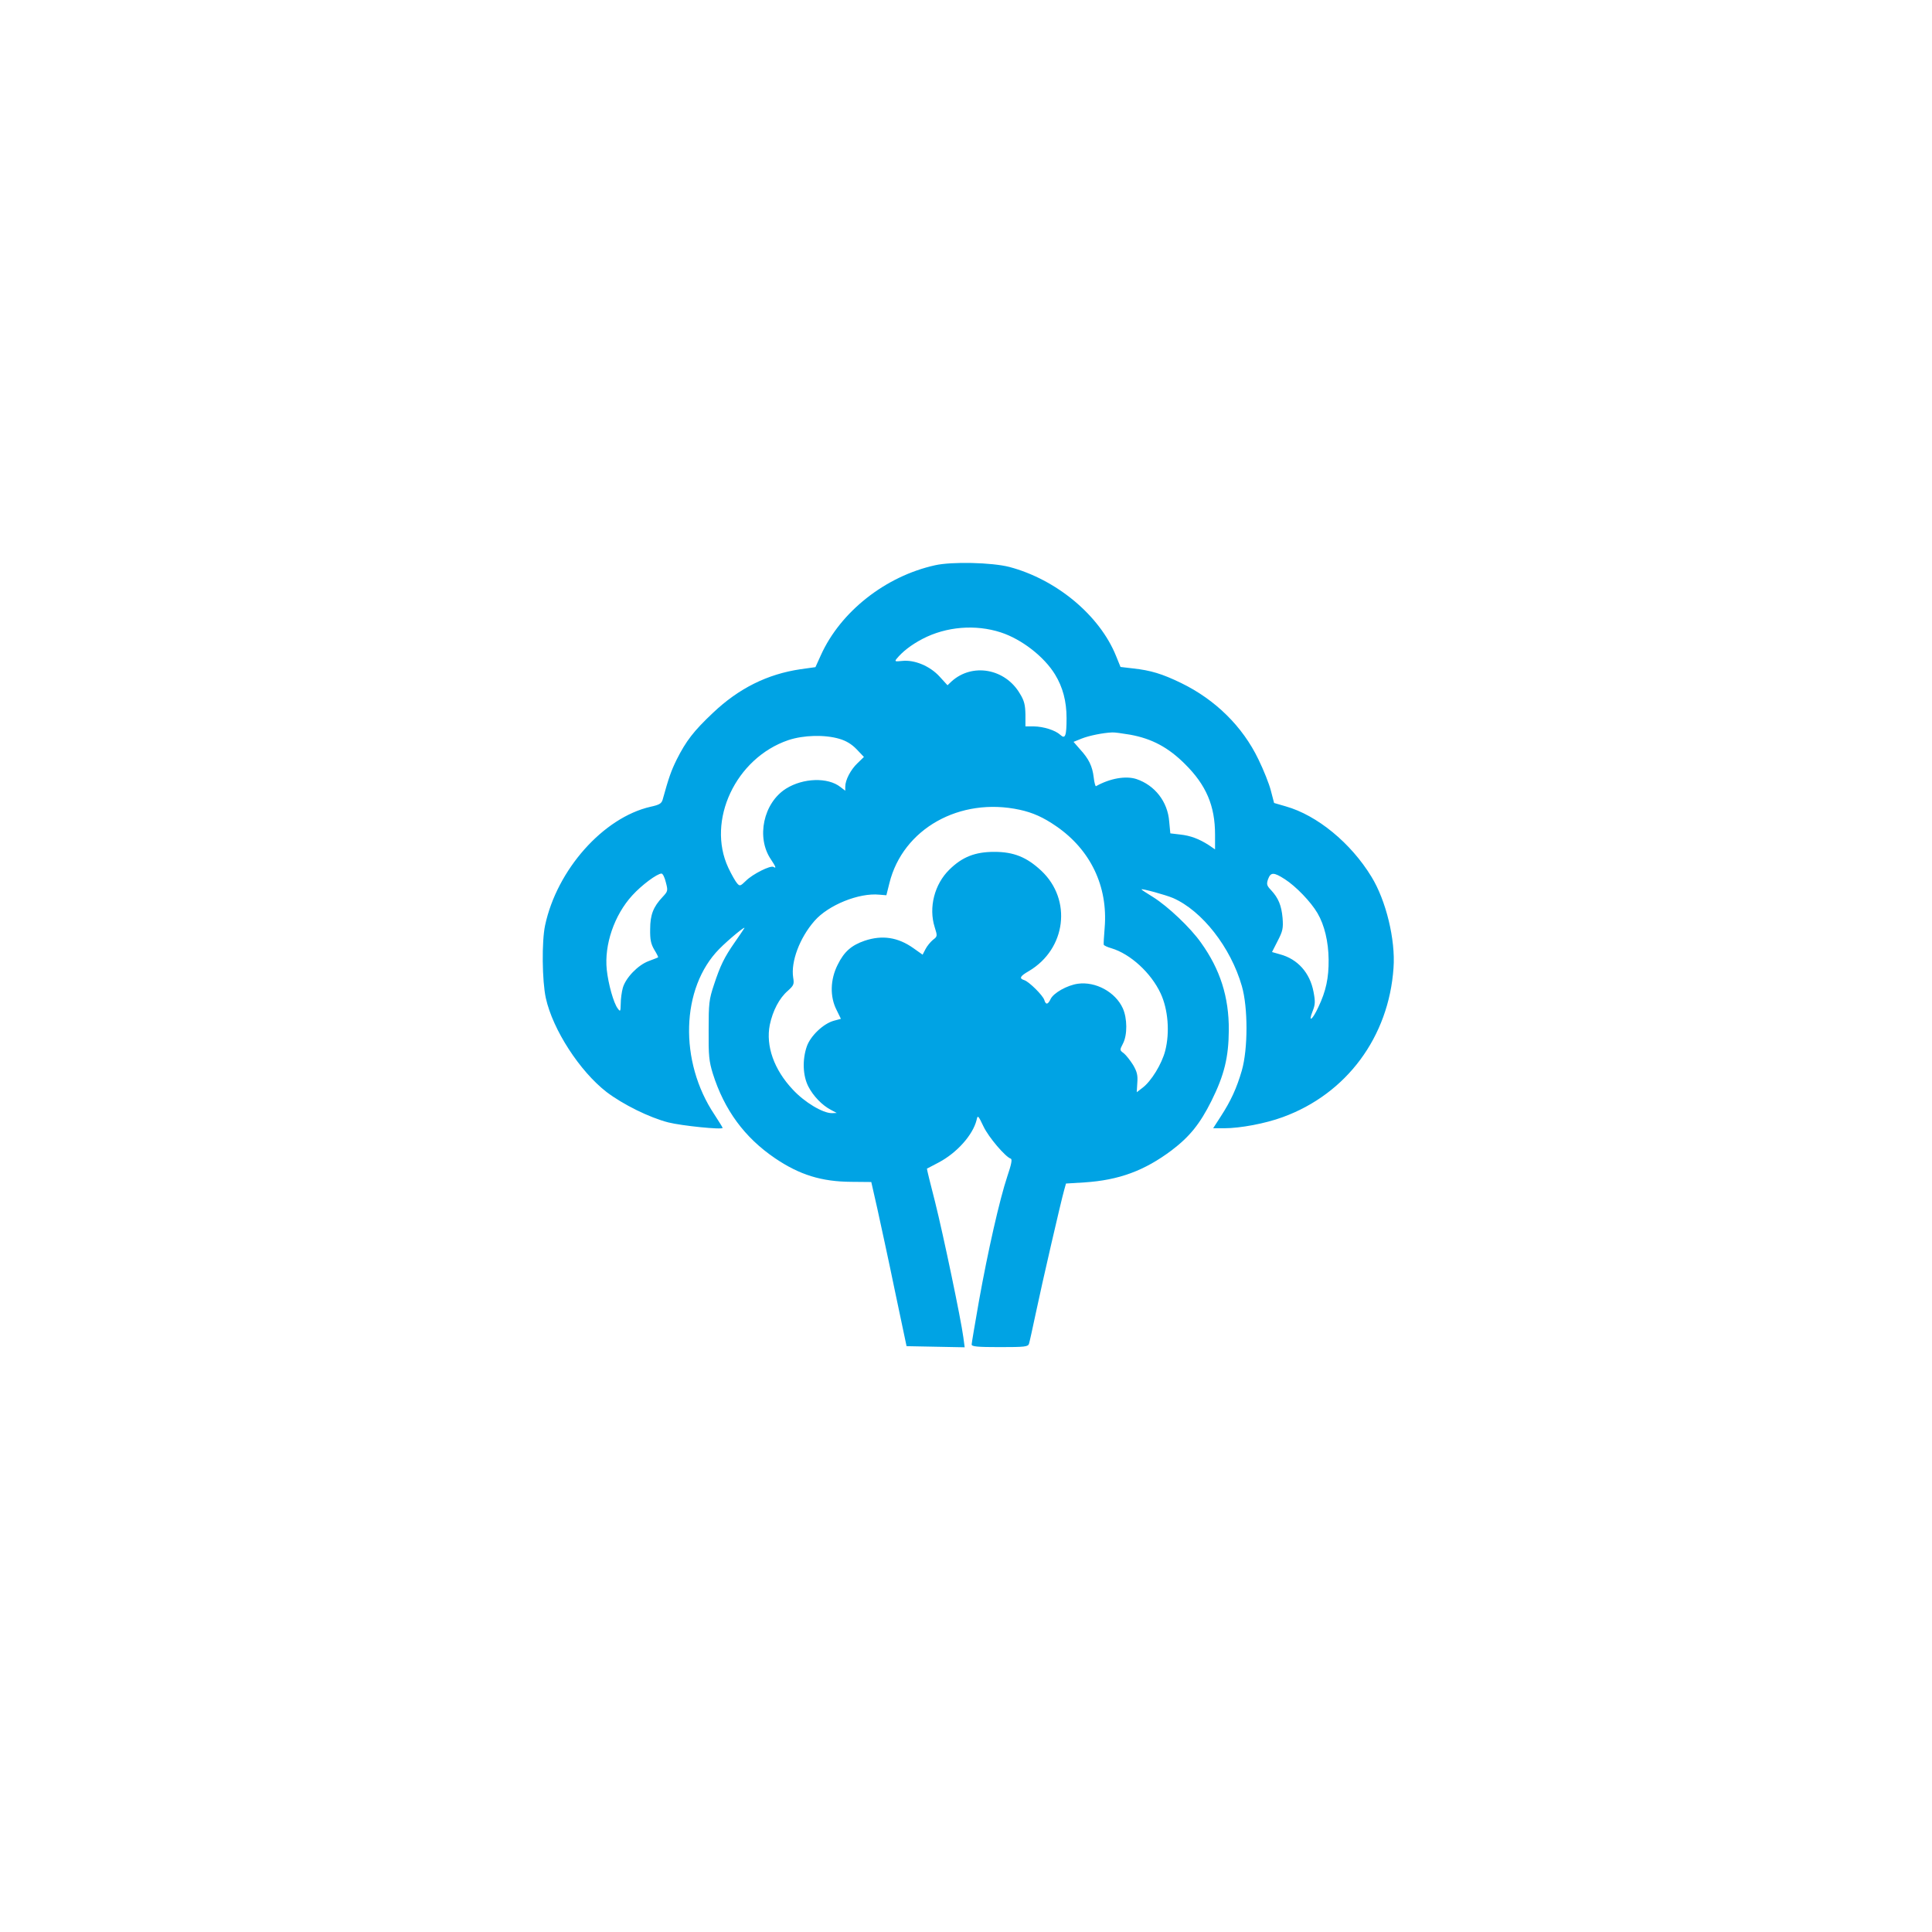 <?xml version="1.0" standalone="no"?>
<!DOCTYPE svg PUBLIC "-//W3C//DTD SVG 20010904//EN"
 "http://www.w3.org/TR/2001/REC-SVG-20010904/DTD/svg10.dtd">
<svg version="1.0" xmlns="http://www.w3.org/2000/svg"
 width="1024pt" height="1024pt" viewBox="0 0 1024 1024"
 preserveAspectRatio="xMidYMid meet">

<g transform="translate(0,1024) scale(0.1,-0.1)"
fill="#00a3e4" stroke="none">
<path d="M4956 7244 c-263 -58 -501 -246 -605 -476 l-29 -64 -79 -11 c-176
-26 -327 -101 -465 -232 -102 -96 -142 -149 -191 -246 -30 -61 -42 -95 -75
-214 -6 -20 -18 -27 -64 -37 -250 -57 -496 -333 -559 -629 -18 -85 -16 -293 4
-385 37 -168 180 -388 322 -498 87 -66 226 -135 327 -161 71 -18 288 -40 288
-29 0 3 -20 34 -43 70 -189 282 -178 672 25 878 48 49 144 128 133 110 -5 -8
-28 -42 -51 -75 -55 -79 -76 -122 -110 -225 -26 -78 -28 -98 -28 -240 -1 -136
2 -164 22 -230 61 -193 168 -339 330 -449 130 -88 246 -124 404 -125 l106 -1
32 -141 c17 -78 60 -274 93 -435 l62 -294 154 -3 154 -3 -7 53 c-13 98 -106
542 -150 718 -25 96 -44 175 -43 176 1 0 30 16 63 33 96 51 180 145 200 224 6
28 8 27 37 -34 27 -57 116 -161 144 -170 9 -3 4 -29 -18 -94 -41 -123 -103
-397 -150 -659 -21 -120 -39 -225 -39 -232 0 -11 30 -14 149 -14 134 0 150 2
155 18 3 9 19 82 36 162 34 162 134 595 150 651 l10 36 98 6 c183 12 318 62
462 170 96 73 150 140 211 262 68 137 91 231 92 375 1 176 -46 322 -147 463
-56 80 -176 193 -254 242 -34 21 -62 39 -62 41 0 6 128 -29 168 -46 154 -68
305 -261 364 -466 33 -113 33 -333 0 -448 -27 -93 -58 -161 -112 -244 l-40
-62 59 0 c84 0 218 25 310 59 338 123 562 425 587 791 11 149 -40 358 -117
483 -109 179 -288 326 -454 373 l-62 18 -17 65 c-9 36 -39 111 -66 166 -84
175 -229 317 -410 405 -101 49 -162 67 -253 77 l-68 8 -24 59 c-87 215 -316
405 -565 471 -93 24 -305 29 -394 9z m349 -356 c110 -36 229 -128 287 -223 41
-67 61 -142 61 -231 0 -95 -7 -113 -33 -89 -27 25 -89 44 -140 45 l-45 0 0 63
c-1 50 -6 73 -29 110 -78 134 -253 165 -363 65 l-21 -20 -42 46 c-51 56 -133
90 -198 83 -38 -4 -41 -3 -30 11 31 38 77 74 138 106 125 65 280 78 415 34z
m685 -542 c115 -21 202 -67 291 -156 112 -111 159 -221 159 -373 l0 -79 -32
22 c-53 34 -98 51 -154 57 l-51 6 -6 63 c-8 105 -76 192 -174 225 -56 18 -139
4 -214 -38 -3 -2 -9 19 -12 46 -7 60 -26 99 -73 150 l-34 39 42 17 c40 16 114
31 163 33 11 1 54 -5 95 -12z m-1541 -22 c35 -10 65 -28 91 -55 l39 -41 -34
-33 c-36 -34 -65 -89 -65 -125 l0 -21 -26 20 c-66 52 -197 48 -288 -9 -120
-76 -159 -259 -80 -375 26 -39 30 -50 14 -40 -16 10 -111 -38 -146 -73 -30
-29 -33 -30 -47 -14 -9 10 -30 47 -47 83 -116 249 39 581 318 676 81 27 193
30 271 7z m956 -376 c69 -15 125 -40 193 -87 182 -125 275 -319 257 -538 -4
-46 -6 -86 -5 -90 2 -5 20 -13 41 -19 100 -30 210 -130 261 -240 39 -84 49
-205 24 -303 -18 -70 -74 -162 -121 -197 l-30 -23 3 50 c3 39 -1 58 -22 94
-15 24 -37 52 -49 62 -23 17 -23 17 -5 52 24 46 23 134 -1 187 -39 86 -144
143 -238 130 -57 -8 -130 -49 -145 -82 -14 -29 -25 -31 -33 -4 -8 25 -81 97
-106 105 -29 9 -23 21 24 48 198 117 230 378 66 532 -77 72 -146 100 -249 100
-102 0 -170 -27 -238 -94 -79 -77 -111 -201 -78 -305 15 -48 15 -49 -10 -68
-13 -11 -31 -33 -39 -49 l-15 -29 -48 34 c-83 59 -166 71 -259 40 -70 -24
-109 -58 -143 -127 -40 -79 -42 -170 -6 -240 l23 -47 -37 -10 c-56 -15 -125
-81 -144 -137 -24 -70 -21 -154 8 -211 26 -51 74 -101 121 -125 l30 -16 -26
-1 c-48 0 -144 57 -207 125 -100 106 -144 232 -122 343 16 76 51 142 95 180
32 29 35 35 29 71 -13 83 34 210 113 300 73 84 236 150 344 139 l37 -3 16 64
c71 288 373 458 691 389z m-1876 -384 c12 -45 11 -48 -17 -78 -49 -52 -66 -94
-66 -171 -1 -56 4 -78 22 -109 13 -21 22 -39 20 -40 -2 -2 -24 -10 -50 -20
-57 -21 -122 -89 -137 -142 -6 -22 -11 -59 -11 -84 -1 -42 -2 -44 -16 -25 -22
29 -50 130 -58 205 -14 133 40 290 135 394 51 56 131 115 155 116 7 0 17 -21
23 -46z m3281 16 c59 -38 138 -120 173 -180 37 -63 58 -151 59 -246 1 -97 -14
-167 -54 -251 -32 -70 -56 -86 -31 -23 14 35 15 51 5 103 -19 101 -84 174
-178 199 l-42 12 30 59 c27 52 30 67 26 121 -6 67 -22 106 -61 148 -23 24 -25
32 -16 58 14 38 30 38 89 0z"/>
</g>
</svg>
